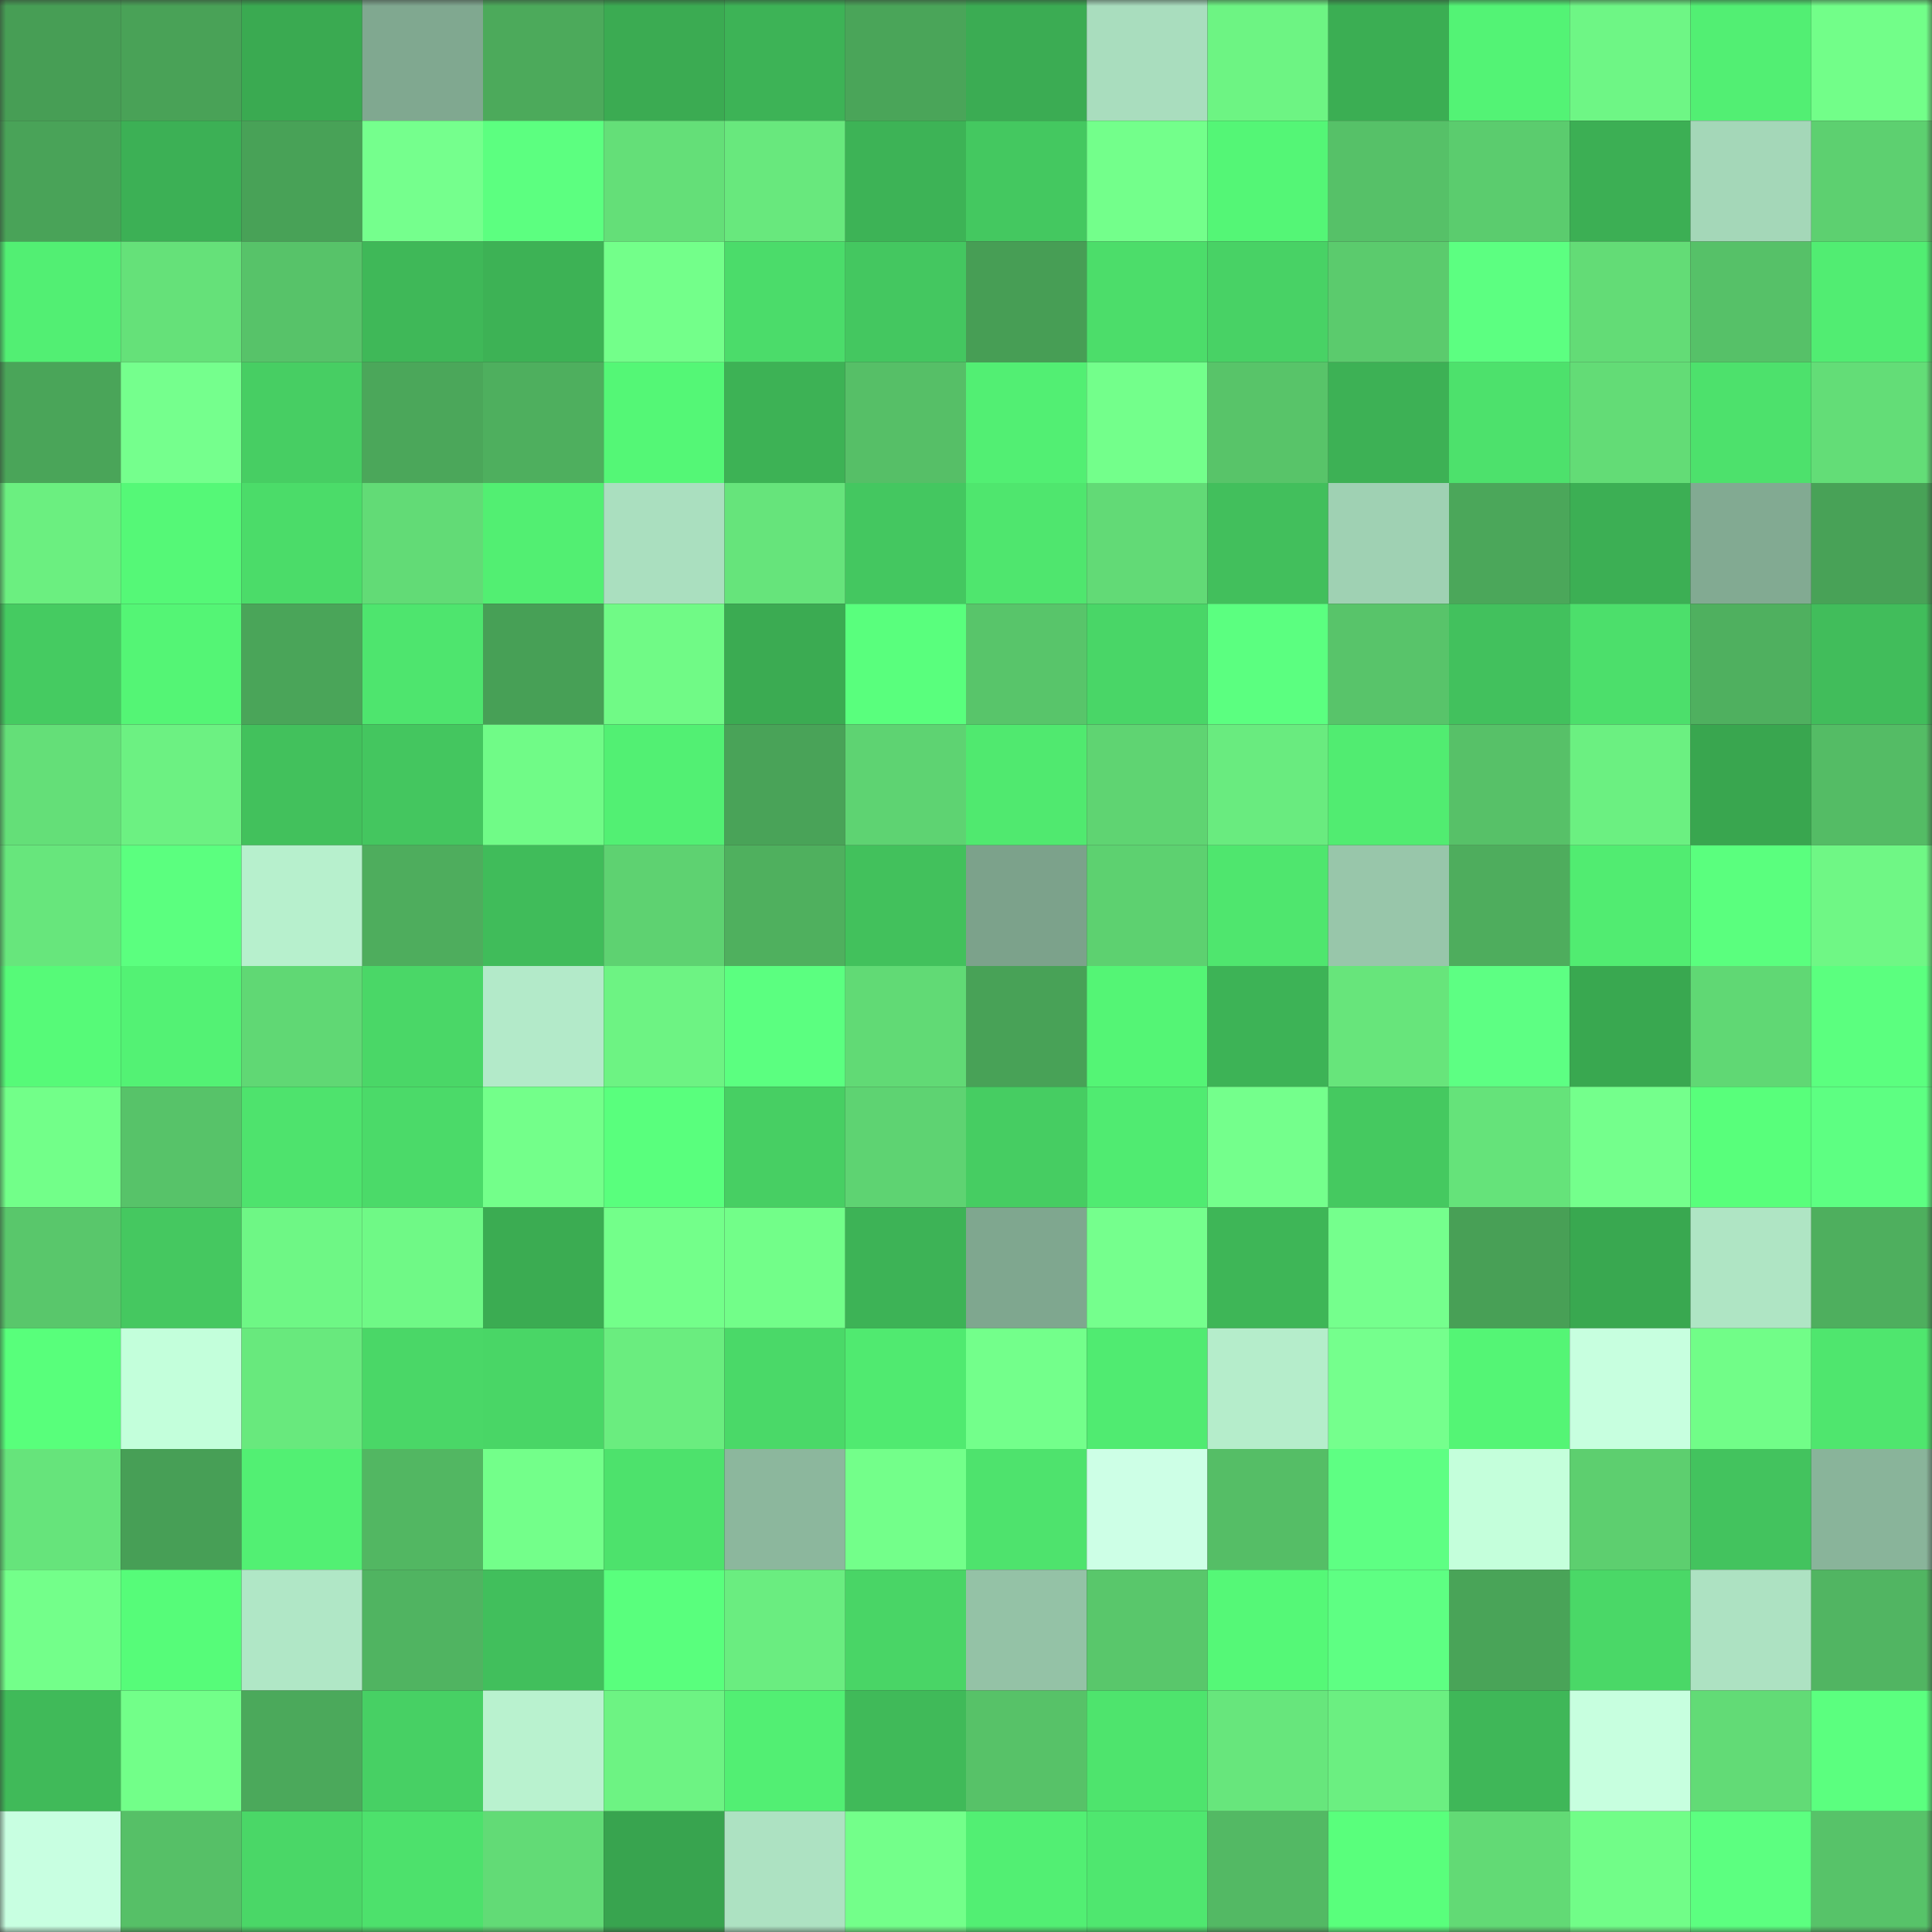 <svg viewBox="0 0 160 160" fill="none" role="img" xmlns="http://www.w3.org/2000/svg" width="240" height="240" name="lens%2Cmrnmrc.lens"><rect x="0" y="0" width="160" height="160" fill="#333333" stroke="none"/><mask id="2019985417" mask-type="alpha" maskUnits="userSpaceOnUse" x="0" y="0" width="160" height="160"><rect width="160" height="160" fill="#FFFFFF"></rect></mask><g mask="url(#2019985417)"><rect x="0" y="0" width="10" height="10" fill="#479e55"></rect><rect x="10" y="0" width="10" height="10" fill="#49a257"></rect><rect x="20" y="0" width="10" height="10" fill="#3aaa51"></rect><rect x="30" y="0" width="10" height="10" fill="#80a890"></rect><rect x="40" y="0" width="10" height="10" fill="#4caa5b"></rect><rect x="50" y="0" width="10" height="10" fill="#3bab52"></rect><rect x="60" y="0" width="10" height="10" fill="#3db356"></rect><rect x="70" y="0" width="10" height="10" fill="#4aa559"></rect><rect x="80" y="0" width="10" height="10" fill="#3bac53"></rect><rect x="90" y="0" width="10" height="10" fill="#a9ddbe"></rect><rect x="100" y="0" width="10" height="10" fill="#6df483"></rect><rect x="110" y="0" width="10" height="10" fill="#3bae53"></rect><rect x="120" y="0" width="10" height="10" fill="#53f375"></rect><rect x="130" y="0" width="10" height="10" fill="#6ef685"></rect><rect x="140" y="0" width="10" height="10" fill="#52ef73"></rect><rect x="150" y="0" width="10" height="10" fill="#72fe89"></rect><rect x="0" y="10" width="10" height="10" fill="#49a358"></rect><rect x="10" y="10" width="10" height="10" fill="#3cb055"></rect><rect x="20" y="10" width="10" height="10" fill="#48a257"></rect><rect x="30" y="10" width="10" height="10" fill="#75ff8d"></rect><rect x="40" y="10" width="10" height="10" fill="#5cff80"></rect><rect x="50" y="10" width="10" height="10" fill="#64df78"></rect><rect x="60" y="10" width="10" height="10" fill="#68e87d"></rect><rect x="70" y="10" width="10" height="10" fill="#3db356"></rect><rect x="80" y="10" width="10" height="10" fill="#44c860"></rect><rect x="90" y="10" width="10" height="10" fill="#73ff8b"></rect><rect x="100" y="10" width="10" height="10" fill="#54f676"></rect><rect x="110" y="10" width="10" height="10" fill="#56c168"></rect><rect x="120" y="10" width="10" height="10" fill="#5bcc6e"></rect><rect x="130" y="10" width="10" height="10" fill="#3caf54"></rect><rect x="140" y="10" width="10" height="10" fill="#a4d7b8"></rect><rect x="150" y="10" width="10" height="10" fill="#5dd070"></rect><rect x="0" y="20" width="10" height="10" fill="#52ef73"></rect><rect x="10" y="20" width="10" height="10" fill="#65e179"></rect><rect x="20" y="20" width="10" height="10" fill="#57c369"></rect><rect x="30" y="20" width="10" height="10" fill="#3fb858"></rect><rect x="40" y="20" width="10" height="10" fill="#3db255"></rect><rect x="50" y="20" width="10" height="10" fill="#73ff8a"></rect><rect x="60" y="20" width="10" height="10" fill="#4bdc6a"></rect><rect x="70" y="20" width="10" height="10" fill="#44c760"></rect><rect x="80" y="20" width="10" height="10" fill="#479e55"></rect><rect x="90" y="20" width="10" height="10" fill="#4cdd6a"></rect><rect x="100" y="20" width="10" height="10" fill="#48d265"></rect><rect x="110" y="20" width="10" height="10" fill="#5bcb6d"></rect><rect x="120" y="20" width="10" height="10" fill="#5cff81"></rect><rect x="130" y="20" width="10" height="10" fill="#63dc76"></rect><rect x="140" y="20" width="10" height="10" fill="#56c168"></rect><rect x="150" y="20" width="10" height="10" fill="#51ed72"></rect><rect x="0" y="30" width="10" height="10" fill="#4aa559"></rect><rect x="10" y="30" width="10" height="10" fill="#75ff8d"></rect><rect x="20" y="30" width="10" height="10" fill="#47ce63"></rect><rect x="30" y="30" width="10" height="10" fill="#4ba75a"></rect><rect x="40" y="30" width="10" height="10" fill="#4eaf5e"></rect><rect x="50" y="30" width="10" height="10" fill="#54f776"></rect><rect x="60" y="30" width="10" height="10" fill="#3db255"></rect><rect x="70" y="30" width="10" height="10" fill="#56bf67"></rect><rect x="80" y="30" width="10" height="10" fill="#52ef73"></rect><rect x="90" y="30" width="10" height="10" fill="#73ff8b"></rect><rect x="100" y="30" width="10" height="10" fill="#58c469"></rect><rect x="110" y="30" width="10" height="10" fill="#3db155"></rect><rect x="120" y="30" width="10" height="10" fill="#4de16c"></rect><rect x="130" y="30" width="10" height="10" fill="#63dc76"></rect><rect x="140" y="30" width="10" height="10" fill="#4de16c"></rect><rect x="150" y="30" width="10" height="10" fill="#63dd77"></rect><rect x="0" y="40" width="10" height="10" fill="#6bef80"></rect><rect x="10" y="40" width="10" height="10" fill="#55f877"></rect><rect x="20" y="40" width="10" height="10" fill="#4bdc69"></rect><rect x="30" y="40" width="10" height="10" fill="#62db76"></rect><rect x="40" y="40" width="10" height="10" fill="#52ef72"></rect><rect x="50" y="40" width="10" height="10" fill="#aadfbf"></rect><rect x="60" y="40" width="10" height="10" fill="#66e47b"></rect><rect x="70" y="40" width="10" height="10" fill="#44c760"></rect><rect x="80" y="40" width="10" height="10" fill="#4fe66e"></rect><rect x="90" y="40" width="10" height="10" fill="#62da76"></rect><rect x="100" y="40" width="10" height="10" fill="#42bf5c"></rect><rect x="110" y="40" width="10" height="10" fill="#9fd1b3"></rect><rect x="120" y="40" width="10" height="10" fill="#4ba75a"></rect><rect x="130" y="40" width="10" height="10" fill="#3caf54"></rect><rect x="140" y="40" width="10" height="10" fill="#82aa92"></rect><rect x="150" y="40" width="10" height="10" fill="#48a257"></rect><rect x="0" y="50" width="10" height="10" fill="#45cb61"></rect><rect x="10" y="50" width="10" height="10" fill="#54f575"></rect><rect x="20" y="50" width="10" height="10" fill="#4aa559"></rect><rect x="30" y="50" width="10" height="10" fill="#4ee56e"></rect><rect x="40" y="50" width="10" height="10" fill="#47a056"></rect><rect x="50" y="50" width="10" height="10" fill="#70fa86"></rect><rect x="60" y="50" width="10" height="10" fill="#3bab52"></rect><rect x="70" y="50" width="10" height="10" fill="#59ff7d"></rect><rect x="80" y="50" width="10" height="10" fill="#58c56a"></rect><rect x="90" y="50" width="10" height="10" fill="#49d667"></rect><rect x="100" y="50" width="10" height="10" fill="#5bff80"></rect><rect x="110" y="50" width="10" height="10" fill="#58c46a"></rect><rect x="120" y="50" width="10" height="10" fill="#42c15d"></rect><rect x="130" y="50" width="10" height="10" fill="#4cdf6b"></rect><rect x="140" y="50" width="10" height="10" fill="#4fb05f"></rect><rect x="150" y="50" width="10" height="10" fill="#41bd5b"></rect><rect x="0" y="60" width="10" height="10" fill="#64df78"></rect><rect x="10" y="60" width="10" height="10" fill="#6cf182"></rect><rect x="20" y="60" width="10" height="10" fill="#42c15c"></rect><rect x="30" y="60" width="10" height="10" fill="#44c65f"></rect><rect x="40" y="60" width="10" height="10" fill="#70fb87"></rect><rect x="50" y="60" width="10" height="10" fill="#52f073"></rect><rect x="60" y="60" width="10" height="10" fill="#49a358"></rect><rect x="70" y="60" width="10" height="10" fill="#5ed372"></rect><rect x="80" y="60" width="10" height="10" fill="#50e96f"></rect><rect x="90" y="60" width="10" height="10" fill="#5fd472"></rect><rect x="100" y="60" width="10" height="10" fill="#69eb7f"></rect><rect x="110" y="60" width="10" height="10" fill="#51ec71"></rect><rect x="120" y="60" width="10" height="10" fill="#57c168"></rect><rect x="130" y="60" width="10" height="10" fill="#6bf081"></rect><rect x="140" y="60" width="10" height="10" fill="#39a64f"></rect><rect x="150" y="60" width="10" height="10" fill="#54bc65"></rect><rect x="0" y="70" width="10" height="10" fill="#67e67c"></rect><rect x="10" y="70" width="10" height="10" fill="#5bff7f"></rect><rect x="20" y="70" width="10" height="10" fill="#b7f0cd"></rect><rect x="30" y="70" width="10" height="10" fill="#4ead5d"></rect><rect x="40" y="70" width="10" height="10" fill="#40bc5a"></rect><rect x="50" y="70" width="10" height="10" fill="#5ed271"></rect><rect x="60" y="70" width="10" height="10" fill="#4fb05e"></rect><rect x="70" y="70" width="10" height="10" fill="#42c15c"></rect><rect x="80" y="70" width="10" height="10" fill="#7ca28b"></rect><rect x="90" y="70" width="10" height="10" fill="#5dd170"></rect><rect x="100" y="70" width="10" height="10" fill="#4fe66e"></rect><rect x="110" y="70" width="10" height="10" fill="#98c6aa"></rect><rect x="120" y="70" width="10" height="10" fill="#4ead5d"></rect><rect x="130" y="70" width="10" height="10" fill="#51ec71"></rect><rect x="140" y="70" width="10" height="10" fill="#5aff7e"></rect><rect x="150" y="70" width="10" height="10" fill="#6ff785"></rect><rect x="0" y="80" width="10" height="10" fill="#56fa78"></rect><rect x="10" y="80" width="10" height="10" fill="#53f274"></rect><rect x="20" y="80" width="10" height="10" fill="#60d874"></rect><rect x="30" y="80" width="10" height="10" fill="#4ad767"></rect><rect x="40" y="80" width="10" height="10" fill="#b3eac9"></rect><rect x="50" y="80" width="10" height="10" fill="#6df383"></rect><rect x="60" y="80" width="10" height="10" fill="#5bff80"></rect><rect x="70" y="80" width="10" height="10" fill="#61da75"></rect><rect x="80" y="80" width="10" height="10" fill="#48a257"></rect><rect x="90" y="80" width="10" height="10" fill="#54f575"></rect><rect x="100" y="80" width="10" height="10" fill="#3db356"></rect><rect x="110" y="80" width="10" height="10" fill="#67e57b"></rect><rect x="120" y="80" width="10" height="10" fill="#5dff83"></rect><rect x="130" y="80" width="10" height="10" fill="#39a850"></rect><rect x="140" y="80" width="10" height="10" fill="#60d874"></rect><rect x="150" y="80" width="10" height="10" fill="#5bff7f"></rect><rect x="0" y="90" width="10" height="10" fill="#72ff89"></rect><rect x="10" y="90" width="10" height="10" fill="#57c369"></rect><rect x="20" y="90" width="10" height="10" fill="#4ee36d"></rect><rect x="30" y="90" width="10" height="10" fill="#4bda69"></rect><rect x="40" y="90" width="10" height="10" fill="#73ff8a"></rect><rect x="50" y="90" width="10" height="10" fill="#59ff7d"></rect><rect x="60" y="90" width="10" height="10" fill="#47cf63"></rect><rect x="70" y="90" width="10" height="10" fill="#5ed372"></rect><rect x="80" y="90" width="10" height="10" fill="#46cd62"></rect><rect x="90" y="90" width="10" height="10" fill="#50eb71"></rect><rect x="100" y="90" width="10" height="10" fill="#74ff8c"></rect><rect x="110" y="90" width="10" height="10" fill="#45c960"></rect><rect x="120" y="90" width="10" height="10" fill="#65e37a"></rect><rect x="130" y="90" width="10" height="10" fill="#74ff8c"></rect><rect x="140" y="90" width="10" height="10" fill="#58ff7b"></rect><rect x="150" y="90" width="10" height="10" fill="#5dff82"></rect><rect x="0" y="100" width="10" height="10" fill="#59c76b"></rect><rect x="10" y="100" width="10" height="10" fill="#45c860"></rect><rect x="20" y="100" width="10" height="10" fill="#6ef785"></rect><rect x="30" y="100" width="10" height="10" fill="#6ff986"></rect><rect x="40" y="100" width="10" height="10" fill="#3bac52"></rect><rect x="50" y="100" width="10" height="10" fill="#73ff8a"></rect><rect x="60" y="100" width="10" height="10" fill="#72fe89"></rect><rect x="70" y="100" width="10" height="10" fill="#3db356"></rect><rect x="80" y="100" width="10" height="10" fill="#7fa78f"></rect><rect x="90" y="100" width="10" height="10" fill="#75ff8d"></rect><rect x="100" y="100" width="10" height="10" fill="#3eb657"></rect><rect x="110" y="100" width="10" height="10" fill="#75ff8d"></rect><rect x="120" y="100" width="10" height="10" fill="#48a056"></rect><rect x="130" y="100" width="10" height="10" fill="#39a850"></rect><rect x="140" y="100" width="10" height="10" fill="#afe5c4"></rect><rect x="150" y="100" width="10" height="10" fill="#4eaf5e"></rect><rect x="0" y="110" width="10" height="10" fill="#58ff7b"></rect><rect x="10" y="110" width="10" height="10" fill="#c3ffdb"></rect><rect x="20" y="110" width="10" height="10" fill="#68e97d"></rect><rect x="30" y="110" width="10" height="10" fill="#4ad767"></rect><rect x="40" y="110" width="10" height="10" fill="#49d666"></rect><rect x="50" y="110" width="10" height="10" fill="#6aed7f"></rect><rect x="60" y="110" width="10" height="10" fill="#4ad968"></rect><rect x="70" y="110" width="10" height="10" fill="#50ea70"></rect><rect x="80" y="110" width="10" height="10" fill="#73ff8b"></rect><rect x="90" y="110" width="10" height="10" fill="#50eb71"></rect><rect x="100" y="110" width="10" height="10" fill="#b5edcb"></rect><rect x="110" y="110" width="10" height="10" fill="#75ff8d"></rect><rect x="120" y="110" width="10" height="10" fill="#54f575"></rect><rect x="130" y="110" width="10" height="10" fill="#c7ffdf"></rect><rect x="140" y="110" width="10" height="10" fill="#71fd88"></rect><rect x="150" y="110" width="10" height="10" fill="#4fe66e"></rect><rect x="0" y="120" width="10" height="10" fill="#66e47b"></rect><rect x="10" y="120" width="10" height="10" fill="#479f56"></rect><rect x="20" y="120" width="10" height="10" fill="#52f073"></rect><rect x="30" y="120" width="10" height="10" fill="#52b762"></rect><rect x="40" y="120" width="10" height="10" fill="#73ff8a"></rect><rect x="50" y="120" width="10" height="10" fill="#4de26c"></rect><rect x="60" y="120" width="10" height="10" fill="#8cb79d"></rect><rect x="70" y="120" width="10" height="10" fill="#73ff8a"></rect><rect x="80" y="120" width="10" height="10" fill="#4ee36d"></rect><rect x="90" y="120" width="10" height="10" fill="#cdffe6"></rect><rect x="100" y="120" width="10" height="10" fill="#55be66"></rect><rect x="110" y="120" width="10" height="10" fill="#5eff83"></rect><rect x="120" y="120" width="10" height="10" fill="#c4ffdb"></rect><rect x="130" y="120" width="10" height="10" fill="#5dcf6f"></rect><rect x="140" y="120" width="10" height="10" fill="#43c35e"></rect><rect x="150" y="120" width="10" height="10" fill="#89b49a"></rect><rect x="0" y="130" width="10" height="10" fill="#73ff8a"></rect><rect x="10" y="130" width="10" height="10" fill="#56fc79"></rect><rect x="20" y="130" width="10" height="10" fill="#b0e7c6"></rect><rect x="30" y="130" width="10" height="10" fill="#50b461"></rect><rect x="40" y="130" width="10" height="10" fill="#41bf5c"></rect><rect x="50" y="130" width="10" height="10" fill="#59ff7d"></rect><rect x="60" y="130" width="10" height="10" fill="#6aed80"></rect><rect x="70" y="130" width="10" height="10" fill="#49d566"></rect><rect x="80" y="130" width="10" height="10" fill="#94c2a6"></rect><rect x="90" y="130" width="10" height="10" fill="#59c76b"></rect><rect x="100" y="130" width="10" height="10" fill="#55f877"></rect><rect x="110" y="130" width="10" height="10" fill="#5eff83"></rect><rect x="120" y="130" width="10" height="10" fill="#49a458"></rect><rect x="130" y="130" width="10" height="10" fill="#4ad867"></rect><rect x="140" y="130" width="10" height="10" fill="#ade2c2"></rect><rect x="150" y="130" width="10" height="10" fill="#51b562"></rect><rect x="0" y="140" width="10" height="10" fill="#40ba59"></rect><rect x="10" y="140" width="10" height="10" fill="#72ff89"></rect><rect x="20" y="140" width="10" height="10" fill="#4ba95b"></rect><rect x="30" y="140" width="10" height="10" fill="#47d064"></rect><rect x="40" y="140" width="10" height="10" fill="#b9f2cf"></rect><rect x="50" y="140" width="10" height="10" fill="#6df383"></rect><rect x="60" y="140" width="10" height="10" fill="#52ef73"></rect><rect x="70" y="140" width="10" height="10" fill="#40ba59"></rect><rect x="80" y="140" width="10" height="10" fill="#57c268"></rect><rect x="90" y="140" width="10" height="10" fill="#4ee46d"></rect><rect x="100" y="140" width="10" height="10" fill="#67e67c"></rect><rect x="110" y="140" width="10" height="10" fill="#6bef81"></rect><rect x="120" y="140" width="10" height="10" fill="#3fb758"></rect><rect x="130" y="140" width="10" height="10" fill="#c7ffdf"></rect><rect x="140" y="140" width="10" height="10" fill="#62db76"></rect><rect x="150" y="140" width="10" height="10" fill="#5bff7f"></rect><rect x="0" y="150" width="10" height="10" fill="#c8ffe1"></rect><rect x="10" y="150" width="10" height="10" fill="#56c067"></rect><rect x="20" y="150" width="10" height="10" fill="#4ad767"></rect><rect x="30" y="150" width="10" height="10" fill="#4de16c"></rect><rect x="40" y="150" width="10" height="10" fill="#62db76"></rect><rect x="50" y="150" width="10" height="10" fill="#38a44f"></rect><rect x="60" y="150" width="10" height="10" fill="#ade2c2"></rect><rect x="70" y="150" width="10" height="10" fill="#73ff8a"></rect><rect x="80" y="150" width="10" height="10" fill="#52ef73"></rect><rect x="90" y="150" width="10" height="10" fill="#4fe76f"></rect><rect x="100" y="150" width="10" height="10" fill="#53b964"></rect><rect x="110" y="150" width="10" height="10" fill="#59ff7c"></rect><rect x="120" y="150" width="10" height="10" fill="#62da75"></rect><rect x="130" y="150" width="10" height="10" fill="#71fd88"></rect><rect x="140" y="150" width="10" height="10" fill="#5cff80"></rect><rect x="150" y="150" width="10" height="10" fill="#57c369"></rect></g></svg>